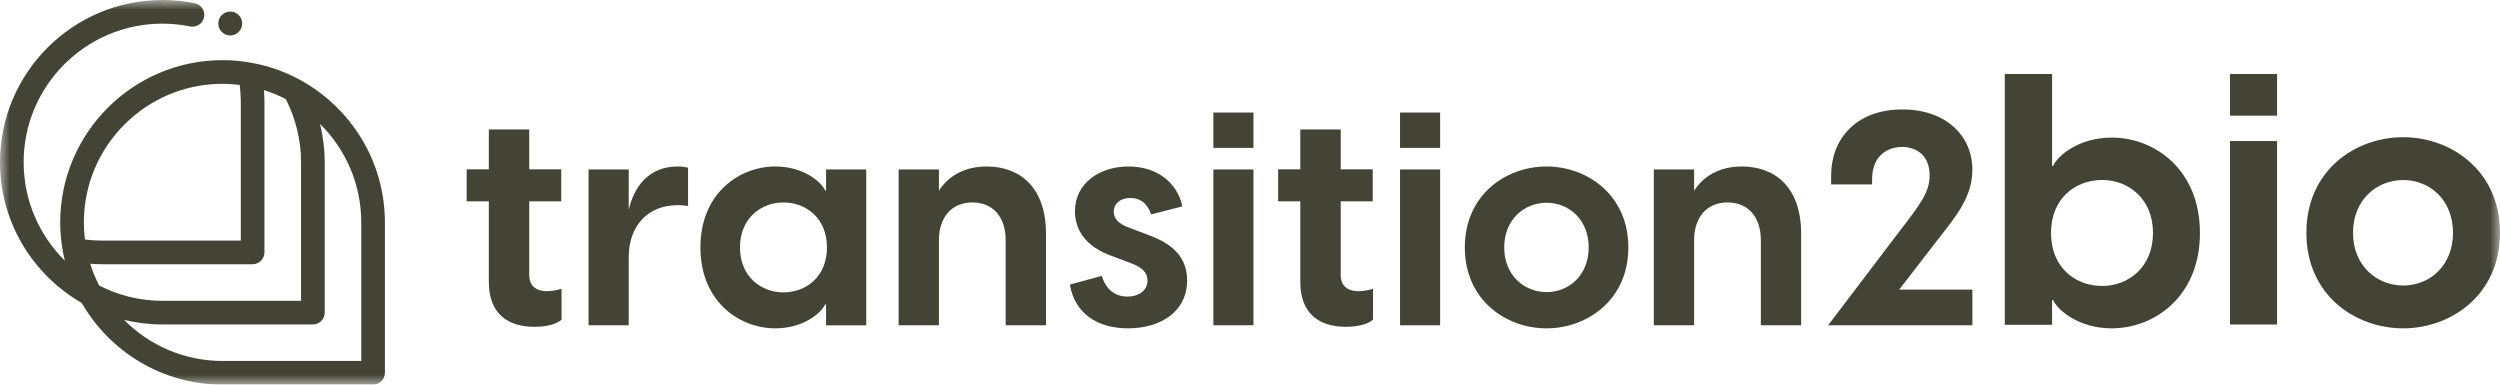 <?xml version="1.0" encoding="UTF-8"?>
<svg width="130px" height="20px" viewBox="0 0 130 20" version="1.1" xmlns="http://www.w3.org/2000/svg" xmlns:xlink="http://www.w3.org/1999/xlink">
    <!-- Generator: Sketch 57.1 (83088) - https://sketch.com -->
    <title>LogoSemDescritivo_positivo 2</title>
    <desc>Created with Sketch.</desc>
    <defs>
        <polygon id="path-1" points="0 20 130 20 130 0 0 0"></polygon>
    </defs>
    <g id="HOME" stroke="none" stroke-width="1" fill="none" fill-rule="evenodd">
        <g id="Homepage_Mobile" transform="translate(-21, -38)">
            <g id="LogoSemDescritivo_positivo-2" transform="translate(21, 38)">
                <g id="LogoSemDescritivo_positivo">
                    <g id="Group-23">
                        <path d="M29.201,15.017 L29.201,16.62 C28.89,16.9 28.298,16.994 27.785,16.994 C26.415,16.994 25.419,16.324 25.419,14.659 L25.419,10.47 L24.267,10.47 L24.267,8.804 L25.419,8.804 L25.419,6.733 L27.52,6.733 L27.52,8.804 L29.185,8.804 L29.185,10.47 L27.52,10.47 L27.52,14.316 C27.52,14.736 27.753,15.141 28.438,15.141 C28.625,15.141 28.905,15.11 29.201,15.017" id="Fill-1" fill="#444436"></path>
                        <path d="M35.779,8.72 L35.779,10.714 C35.592,10.683 35.436,10.667 35.249,10.667 C33.675,10.667 32.693,11.757 32.693,13.377 L32.693,16.914 L30.605,16.914 L30.605,8.813 L32.693,8.813 L32.693,10.916 C32.974,9.67 33.769,8.657 35.234,8.657 C35.421,8.657 35.592,8.673 35.779,8.72" id="Fill-3" fill="#444436"></path>
                        <path d="M43.002,12.866 C43.002,11.338 41.91,10.528 40.741,10.528 C39.571,10.528 38.479,11.354 38.479,12.866 C38.479,14.378 39.571,15.204 40.741,15.204 C41.91,15.204 43.002,14.393 43.002,12.866 M36.421,12.866 C36.421,10.06 38.433,8.657 40.32,8.657 C41.77,8.657 42.705,9.452 42.908,9.904 L42.955,9.904 L42.955,8.813 L45.045,8.813 L45.045,16.918 L42.955,16.918 L42.955,15.827 L42.908,15.827 C42.705,16.279 41.77,17.074 40.32,17.074 C38.433,17.074 36.421,15.671 36.421,12.866" id="Fill-5" fill="#444436"></path>
                        <path d="M54.391,12.147 L54.391,16.914 L52.296,16.914 L52.296,12.49 C52.296,11.306 51.654,10.527 50.56,10.527 C49.481,10.527 48.824,11.306 48.824,12.49 L48.824,16.914 L46.729,16.914 L46.729,8.813 L48.824,8.813 L48.824,9.919 C49.278,9.203 50.091,8.657 51.31,8.657 C52.984,8.657 54.391,9.686 54.391,12.147" id="Fill-7" fill="#444436"></path>
                        <path d="M55.634,14.798 L57.294,14.346 C57.449,14.876 57.837,15.422 58.628,15.422 C59.156,15.422 59.668,15.157 59.668,14.58 C59.668,14.191 59.419,13.91 58.783,13.676 L57.79,13.302 C56.456,12.819 55.898,11.962 55.898,10.98 C55.898,9.53 57.17,8.657 58.69,8.657 C60.149,8.657 61.219,9.483 61.483,10.73 L59.854,11.151 C59.637,10.497 59.218,10.294 58.783,10.294 C58.24,10.294 57.915,10.606 57.915,10.995 C57.915,11.338 58.116,11.634 58.752,11.853 L59.652,12.196 C60.645,12.554 61.731,13.146 61.731,14.58 C61.731,16.201 60.35,17.074 58.659,17.074 C57.061,17.074 55.882,16.295 55.634,14.798" id="Fill-9" fill="#444436"></path>
                        <mask id="mask-2" fill="white">
                            <use xlink:href="#path-1"></use>
                        </mask>
                        <g id="Clip-12"></g>
                        <path d="M63.095,16.914 L65.18,16.914 L65.18,8.812 L63.095,8.812 L63.095,16.914 Z M63.095,7.69 L65.18,7.69 L65.18,5.852 L63.095,5.852 L63.095,7.69 Z" id="Fill-11" fill="#444436" mask="url(#mask-2)"></path>
                        <path d="M71.398,15.017 L71.398,16.62 C71.086,16.9 70.495,16.994 69.981,16.994 C68.612,16.994 67.616,16.324 67.616,14.659 L67.616,10.47 L66.464,10.47 L66.464,8.804 L67.616,8.804 L67.616,6.733 L69.717,6.733 L69.717,8.804 L71.382,8.804 L71.382,10.47 L69.717,10.47 L69.717,14.316 C69.717,14.736 69.95,15.141 70.635,15.141 C70.822,15.141 71.102,15.11 71.398,15.017" id="Fill-13" fill="#444436" mask="url(#mask-2)"></path>
                        <path d="M72.802,16.914 L74.887,16.914 L74.887,8.812 L72.802,8.812 L72.802,16.914 Z M72.802,7.69 L74.887,7.69 L74.887,5.852 L72.802,5.852 L72.802,7.69 Z" id="Fill-14" fill="#444436" mask="url(#mask-2)"></path>
                        <path d="M82.611,12.866 C82.611,11.416 81.586,10.544 80.423,10.544 C79.259,10.544 78.219,11.416 78.219,12.866 C78.219,14.315 79.259,15.188 80.423,15.188 C81.586,15.188 82.611,14.315 82.611,12.866 M76.171,12.866 C76.171,10.123 78.312,8.657 80.423,8.657 C82.517,8.657 84.674,10.123 84.674,12.866 C84.674,15.609 82.517,17.074 80.423,17.074 C78.312,17.074 76.171,15.609 76.171,12.866" id="Fill-15" fill="#444436" mask="url(#mask-2)"></path>
                        <path d="M93.659,12.147 L93.659,16.914 L91.564,16.914 L91.564,12.49 C91.564,11.306 90.923,10.527 89.829,10.527 C88.75,10.527 88.093,11.306 88.093,12.49 L88.093,16.914 L85.998,16.914 L85.998,8.813 L88.093,8.813 L88.093,9.919 C88.547,9.203 89.36,8.657 90.579,8.657 C92.252,8.657 93.659,9.686 93.659,12.147" id="Fill-16" fill="#444436" mask="url(#mask-2)"></path>
                        <path d="M98.602,12.253 C99.871,10.601 100.34,10.009 100.34,9.12 C100.34,7.936 99.479,7.64 98.9,7.64 C98.226,7.64 97.349,8.045 97.349,9.307 L97.349,9.588 L95.22,9.588 L95.22,9.12 C95.22,7.281 96.457,5.691 98.931,5.691 C101.17,5.691 102.564,7.047 102.564,8.824 C102.564,10.274 101.656,11.318 100.732,12.503 L98.759,15.059 L102.564,15.059 L102.564,16.914 L95.063,16.914 L98.602,12.253 Z" id="Fill-17" fill="#444436" mask="url(#mask-2)"></path>
                        <path d="M111.956,12.114 C111.956,10.332 110.672,9.359 109.314,9.359 C107.919,9.359 106.653,10.314 106.653,12.114 C106.653,13.914 107.919,14.87 109.314,14.87 C110.672,14.87 111.956,13.896 111.956,12.114 M114.397,12.114 C114.397,15.421 112.03,17.074 109.809,17.074 C108.102,17.074 107.001,16.137 106.763,15.604 L106.708,15.604 L106.708,16.89 L104.249,16.89 L104.249,3.848 L106.708,3.848 L106.708,8.624 L106.763,8.624 C107.001,8.091 108.102,7.154 109.809,7.154 C112.03,7.154 114.397,8.808 114.397,12.114" id="Fill-18" fill="#444436" mask="url(#mask-2)"></path>
                        <path d="M115.961,16.874 L118.408,16.874 L118.408,7.334 L115.961,7.334 L115.961,16.874 Z M115.961,6.013 L118.408,6.013 L118.408,3.848 L115.961,3.848 L115.961,6.013 Z" id="Fill-19" fill="#444436" mask="url(#mask-2)"></path>
                        <path d="M127.556,12.104 C127.556,10.392 126.344,9.362 124.966,9.362 C123.588,9.362 122.357,10.392 122.357,12.104 C122.357,13.816 123.588,14.847 124.966,14.847 C126.344,14.847 127.556,13.816 127.556,12.104 M119.932,12.104 C119.932,8.865 122.467,7.134 124.966,7.134 C127.446,7.134 130,8.865 130,12.104 C130,15.344 127.446,17.074 124.966,17.074 C122.467,17.074 119.932,15.344 119.932,12.104" id="Fill-20" fill="#444436" mask="url(#mask-2)"></path>
                        <path d="M18.785,18.77 L11.573,18.77 C9.573,18.77 7.76,17.952 6.452,16.633 C7.091,16.787 7.757,16.872 8.442,16.872 L16.269,16.872 C16.609,16.872 16.885,16.596 16.885,16.257 L16.885,8.436 C16.885,7.764 16.801,7.095 16.644,6.446 C17.965,7.753 18.785,9.564 18.785,11.564 L18.785,18.77 Z M4.69,13.716 C4.896,13.731 5.103,13.741 5.309,13.741 L13.136,13.741 C13.476,13.741 13.751,13.465 13.751,13.126 L13.751,5.305 C13.751,5.098 13.741,4.892 13.726,4.686 C14.12,4.809 14.499,4.967 14.861,5.153 C15.378,6.163 15.654,7.293 15.654,8.436 L15.654,15.642 L8.442,15.642 C7.259,15.642 6.143,15.354 5.156,14.847 C4.971,14.486 4.813,14.109 4.69,13.716 L4.69,13.716 Z M11.573,4.358 C11.875,4.358 12.172,4.379 12.464,4.415 C12.501,4.71 12.521,5.008 12.521,5.305 L12.521,12.511 L5.309,12.511 C5.012,12.511 4.714,12.491 4.418,12.455 C4.382,12.163 4.361,11.866 4.361,11.564 C4.361,7.591 7.596,4.358 11.573,4.358 L11.573,4.358 Z M15.662,4.187 C15.631,4.166 15.598,4.147 15.563,4.132 C14.819,3.732 14.008,3.441 13.152,3.279 C13.136,3.274 13.119,3.272 13.102,3.27 C12.606,3.178 12.095,3.128 11.573,3.128 C6.918,3.128 3.131,6.913 3.131,11.564 C3.131,12.085 3.181,12.595 3.272,13.09 C3.275,13.108 3.277,13.125 3.281,13.142 C3.307,13.28 3.337,13.417 3.37,13.553 C2.05,12.246 1.23,10.435 1.23,8.436 C1.23,4.462 4.466,1.23 8.442,1.23 C8.928,1.23 9.414,1.278 9.885,1.374 C10.218,1.441 10.543,1.226 10.611,0.893 C10.678,0.561 10.463,0.236 10.13,0.169 C9.578,0.057 9.01,0 8.442,0 C3.787,0 0,3.784 0,8.436 C0,11.563 1.713,14.296 4.25,15.753 C5.708,18.288 8.443,20 11.573,20 L19.4,20 C19.74,20 20.015,19.725 20.015,19.385 L20.015,11.564 C20.015,8.394 18.256,5.628 15.662,4.187 L15.662,4.187 Z" id="Fill-21" fill="#444436" mask="url(#mask-2)"></path>
                        <path d="M11.973,1.844 C12.316,1.844 12.595,1.565 12.595,1.222 C12.595,0.879 12.316,0.601 11.973,0.601 C11.63,0.601 11.351,0.879 11.351,1.222 C11.351,1.565 11.63,1.844 11.973,1.844" id="Fill-22" fill="#444436" mask="url(#mask-2)"></path>
                    </g>
                </g>
            </g>
        </g>
    </g>
</svg>